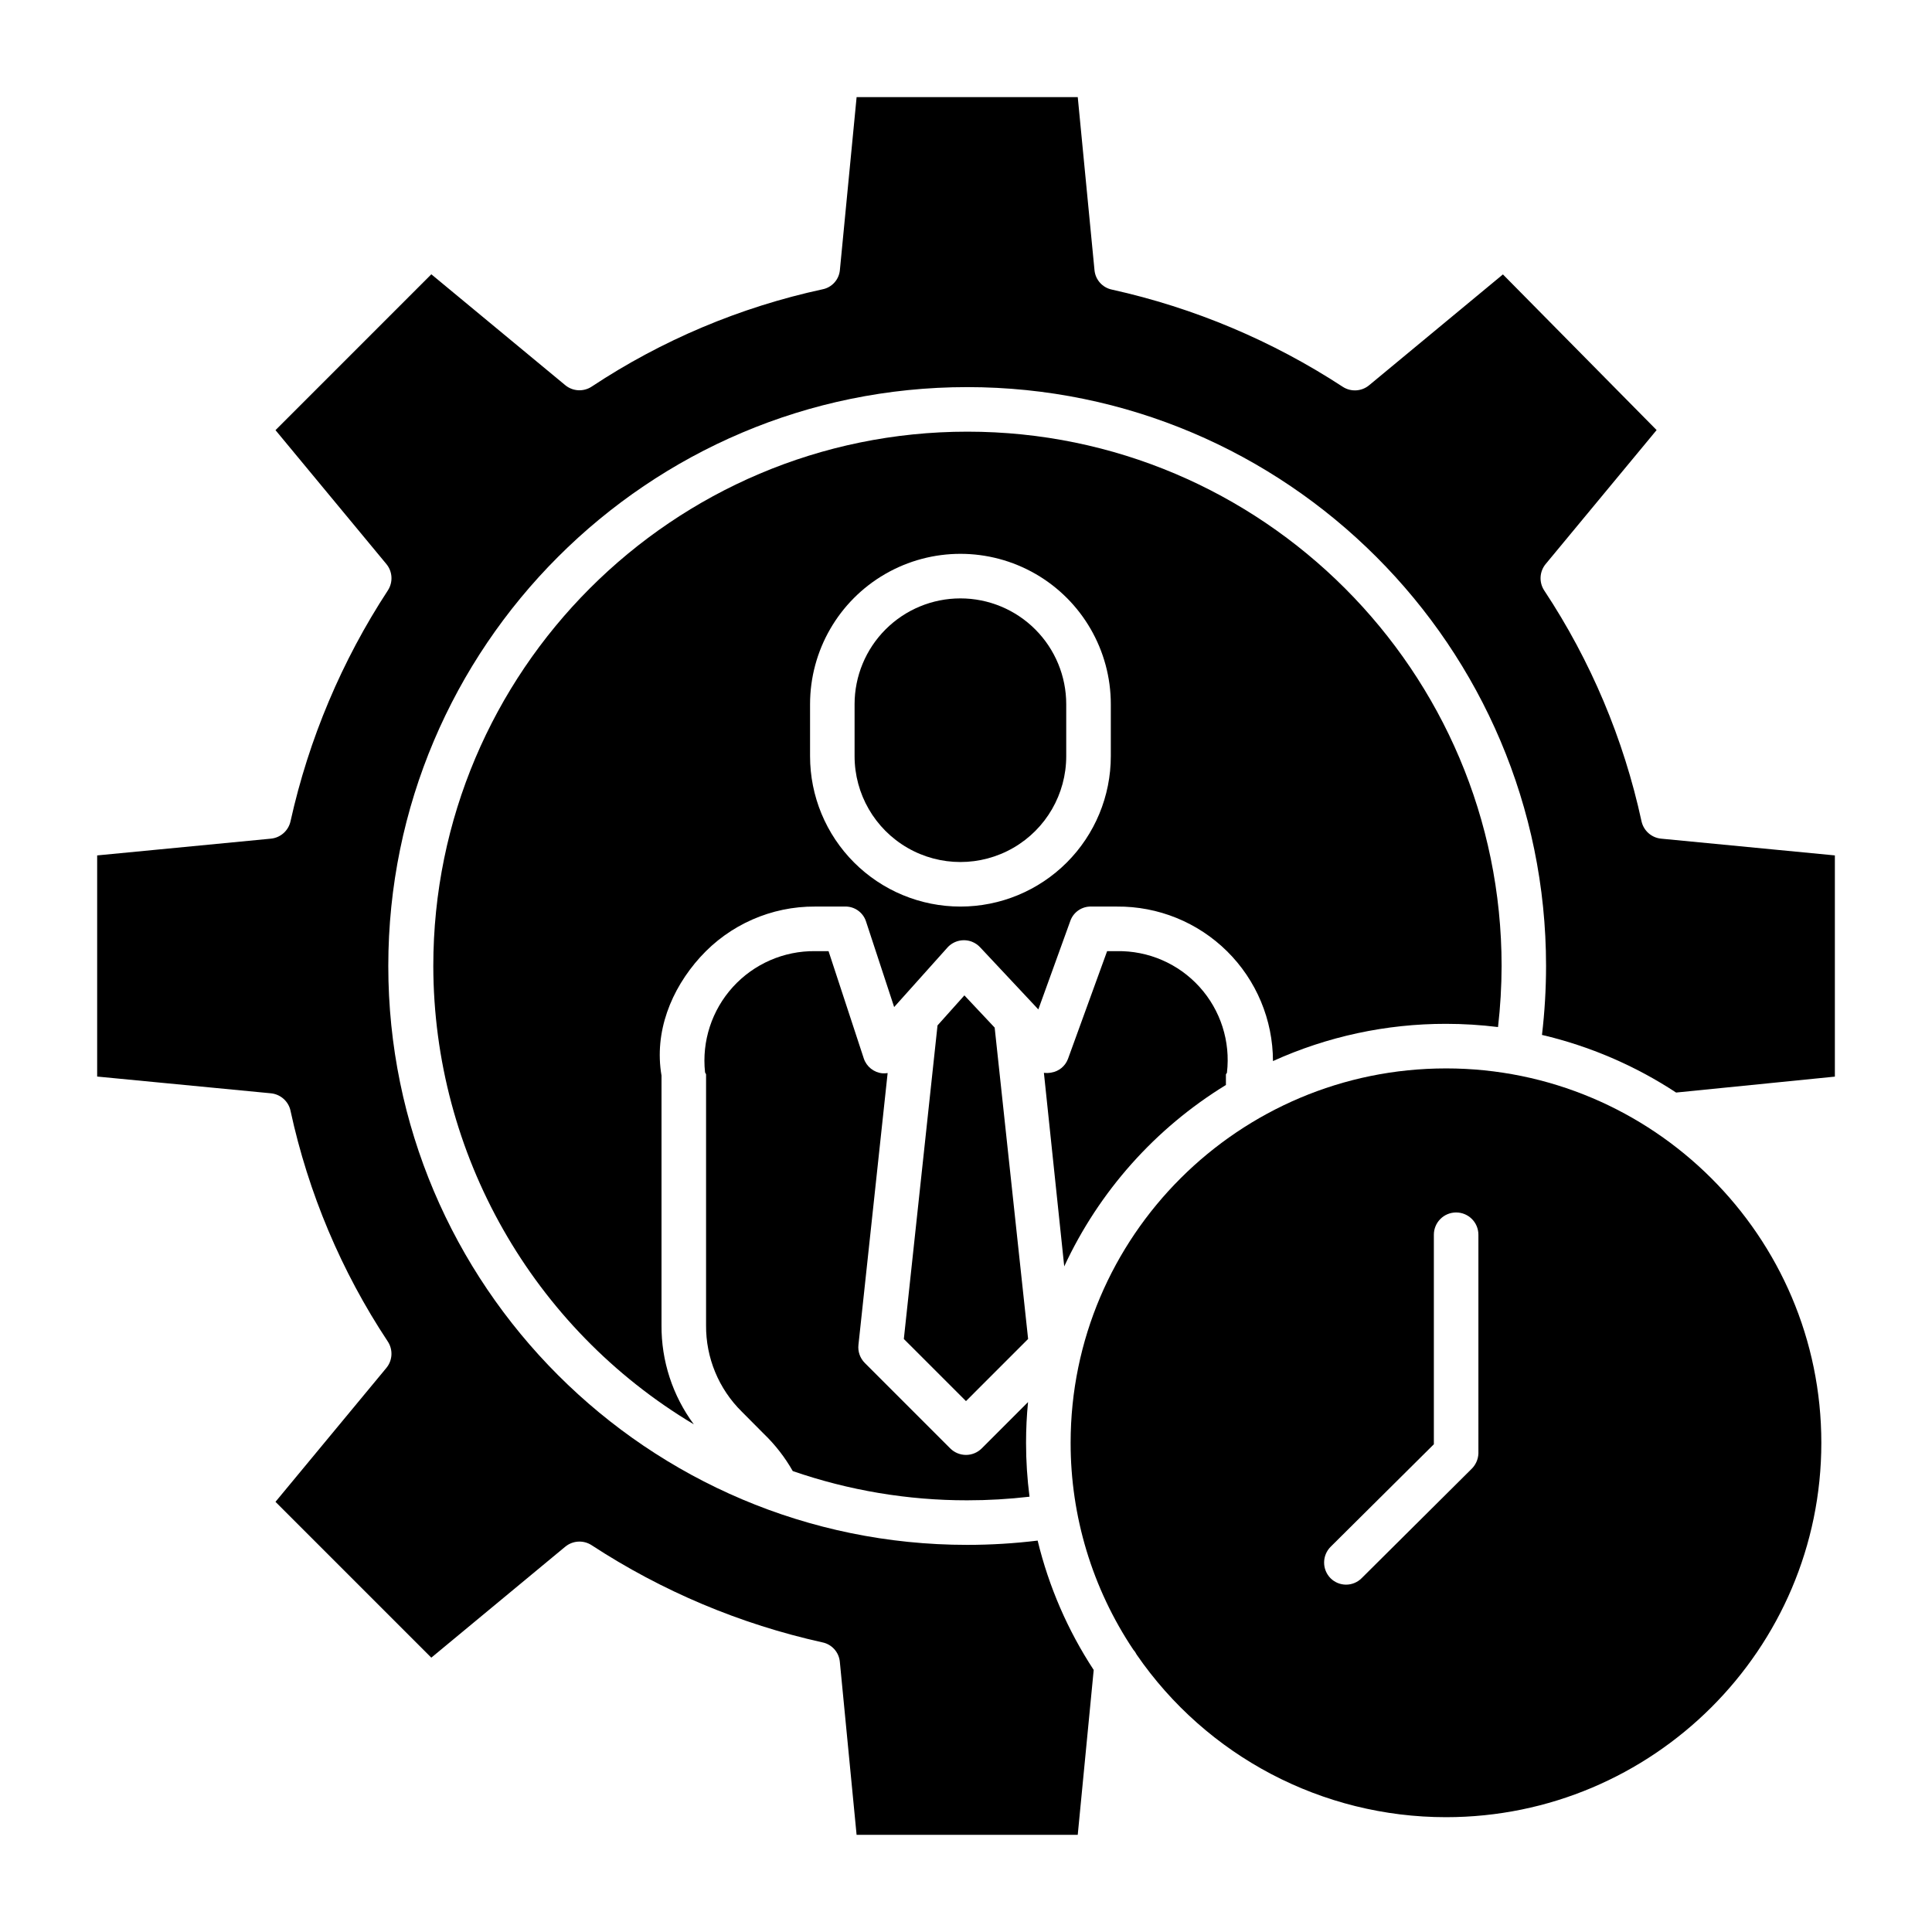 <?xml version="1.0" encoding="UTF-8"?>
<!-- Uploaded to: SVG Repo, www.svgrepo.com, Generator: SVG Repo Mixer Tools -->
<svg fill="#000000" width="800px" height="800px" version="1.1" viewBox="144 144 512 512" xmlns="http://www.w3.org/2000/svg">
 <g>
  <path d="m220.99 438.37c4.719 21.793 13.453 42.52 25.758 61.113 1.449 2.172 1.301 5.031-0.363 7.039l-29.379 35.477 41.297 41.297 35.477-29.391 0.004 0.004c1.977-1.652 4.797-1.828 6.965-0.438 18.676 12.215 39.406 20.945 61.188 25.773 2.5 0.508 4.375 2.586 4.625 5.125l4.445 45.887h58.605l4.231-43.699 0.004 0.004c-6.883-10.492-11.906-22.09-14.859-34.285-6.195 0.754-12.434 1.133-18.676 1.133-84.59 0-153.41-68.82-153.41-153.41s68.816-153.41 153.41-153.41c84.586 0 153.41 68.82 153.41 153.41-0.004 6.106-0.363 12.203-1.082 18.266 12.652 2.969 24.684 8.137 35.547 15.273l42.074-4.219v-58.625l-46.043-4.438c-2.555-0.246-4.656-2.117-5.203-4.625-4.719-21.797-13.453-42.52-25.758-61.117-1.445-2.168-1.297-5.031 0.363-7.039l29.402-35.5-40.73-41.25-35.453 29.367c-1.977 1.648-4.797 1.824-6.965 0.434-18.676-12.211-39.406-20.945-61.188-25.773-2.5-0.508-4.379-2.586-4.629-5.125l-4.441-45.887h-58.605l-4.438 45.887c-0.254 2.519-2.137 4.574-4.625 5.051-21.793 4.719-42.52 13.453-61.113 25.758-2.172 1.449-5.031 1.301-7.039-0.363l-35.488-29.383-41.297 41.305 29.379 35.477c1.645 1.984 1.809 4.805 0.414 6.969-12.223 18.672-20.969 39.402-25.809 61.188-0.547 2.508-2.648 4.379-5.203 4.625l-46.043 4.441v58.605l46.043 4.438c2.555 0.25 4.66 2.121 5.203 4.629z"/>
  <path d="m340.59 518.11 5.894 5.93h0.004c2.988 2.891 5.547 6.191 7.598 9.805 14.867 5.144 30.488 7.766 46.223 7.754 5.519 0 11.039-0.32 16.523-0.957-0.613-4.734-0.918-9.508-0.918-14.285 0-3.641 0.176-7.238 0.527-10.793l-12.266 12.27-0.004 0.004c-1.105 1.105-2.606 1.73-4.172 1.73s-3.07-0.621-4.176-1.727l-22.633-22.633c-1.262-1.258-1.887-3.019-1.695-4.789l7.738-72.047c-0.449 0.074-0.91 0.098-1.367 0.066-2.281-0.211-4.223-1.75-4.949-3.922l-9.344-28.453h-3.547c-8.289-0.098-16.227 3.359-21.801 9.492-5.578 6.137-8.266 14.363-7.383 22.605 0.02 0.195 0.273 0.395 0.273 0.59v66.461c-0.07 8.602 3.344 16.863 9.473 22.898z"/>
  <path d="m416.46 498.84-8.863-82.516-8.023-8.535-7.121 7.957-8.926 83.098 16.469 16.465z"/>
  <path d="m527.2 427.14c-54.852 0-99.473 44.508-99.473 99.215-0.02 19.5 5.75 38.562 16.578 54.777 0.367 0.41 0.676 0.863 0.922 1.359 18.57 26.973 49.223 43.086 81.973 43.082 54.852 0 99.473-44.508 99.473-99.215 0-54.711-44.621-99.219-99.473-99.219zm8.594 102.05c-0.062 1.586-0.746 3.082-1.902 4.176l-29.027 28.855c-1.094 1.105-2.586 1.727-4.141 1.727s-3.047-0.621-4.141-1.727c-1.094-1.121-1.699-2.629-1.68-4.195 0.016-1.566 0.656-3.062 1.773-4.156l27.312-27.125v-55.527c0-3.262 2.641-5.902 5.902-5.902s5.902 2.641 5.902 5.902z"/>
  <path d="m398.52 302.58c-7.438 0-14.57 2.953-19.832 8.215-5.258 5.258-8.215 12.391-8.215 19.828v13.777c0 10.02 5.348 19.277 14.023 24.285 8.676 5.012 19.367 5.012 28.043 0 8.68-5.008 14.023-14.266 14.023-24.285v-13.777c0-7.438-2.953-14.57-8.215-19.828-5.258-5.262-12.391-8.215-19.828-8.215z"/>
  <path d="m427.69 387.93c0.871-2.293 3.106-3.773 5.555-3.68h6.738c10.926-0.098 21.441 4.168 29.211 11.855 7.766 7.688 12.141 18.16 12.156 29.09 14.402-6.523 30.035-9.887 45.848-9.867 4.609 0 9.215 0.285 13.793 0.852 0.621-5.371 0.938-10.777 0.949-16.184 0-78.078-63.492-141.6-141.57-141.6-78.078 0-141.54 63.516-141.54 141.6 0.074 49.809 26.285 95.922 69.039 121.47-5.621-7.594-8.625-16.809-8.562-26.258v-66.176c-1.969-11.512 2.492-22.789 10.254-31.379v0.004c7.781-8.605 18.863-13.484 30.465-13.41h7.836c2.512-0.094 4.793 1.473 5.609 3.852l7.488 22.781 14.109-15.754h-0.004c1.637-1.82 4.223-2.441 6.508-1.562 0.879 0.344 1.664 0.895 2.293 1.605l15.305 16.336zm-29.164-3.68c-10.57 0-20.707-4.199-28.18-11.672-7.477-7.473-11.672-17.609-11.672-28.18v-13.777c0-14.238 7.594-27.395 19.926-34.512 12.328-7.117 27.52-7.117 39.852 0 12.328 7.117 19.926 20.273 19.926 34.512v13.777c0 10.57-4.199 20.707-11.672 28.18-7.477 7.473-17.609 11.672-28.18 11.672z"/>
  <path d="m468.88 431.53v-2.777c0-0.195 0.254-0.285 0.273-0.48 0.973-8.27-1.68-16.559-7.269-22.73-5.59-6.176-13.574-9.629-21.902-9.48h-2.582l-10.398 28.621h-0.004c-0.727 1.883-2.394 3.234-4.383 3.559-0.648 0.125-1.312 0.148-1.969 0.066l5.387 51.301c9.234-19.898 24.141-36.621 42.848-48.078z"/>
 </g>
</svg>